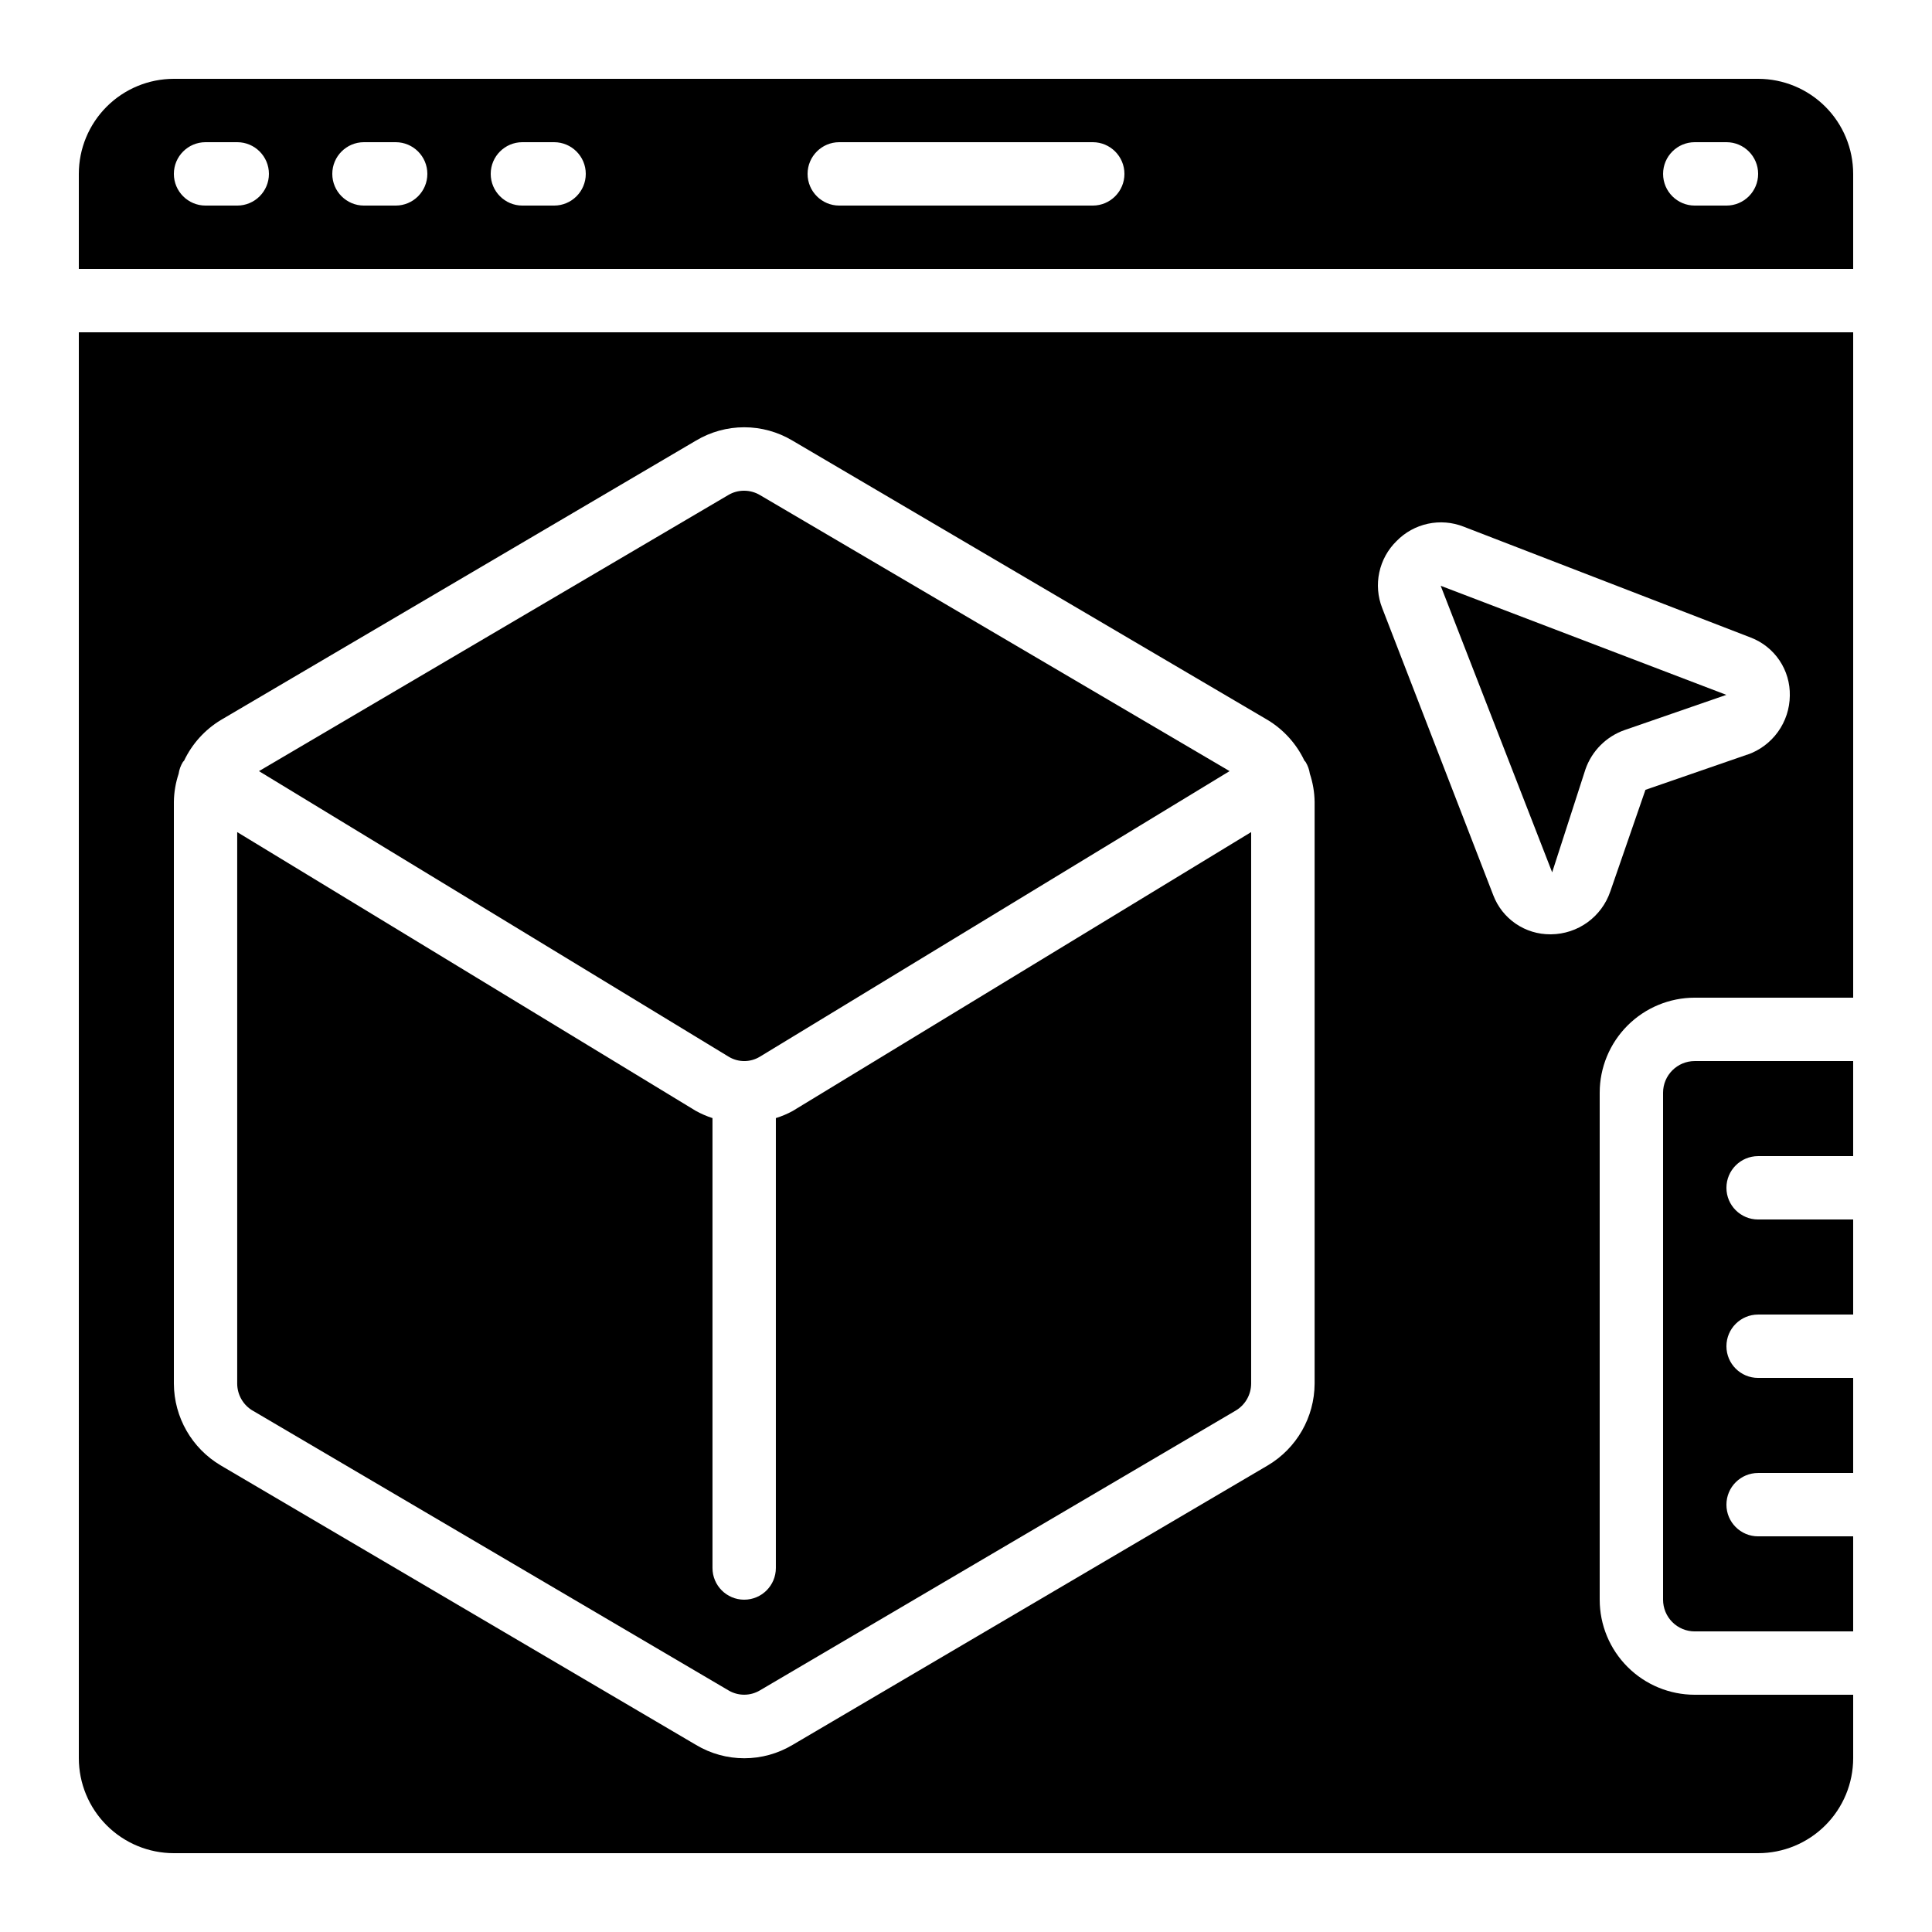 <?xml version="1.0" encoding="UTF-8"?>
<!-- Uploaded to: SVG Repo, www.svgrepo.com, Generator: SVG Repo Mixer Tools -->
<svg fill="#000000" width="800px" height="800px" version="1.1" viewBox="144 144 512 512" xmlns="http://www.w3.org/2000/svg">
 <g>
  <path d="m345.42 424.01 124.43-75.656-124.43-73.141c-1.27-0.758-2.719-1.16-4.195-1.168-1.477-0.012-2.93 0.379-4.199 1.133l-124.4 73.18 124.44 75.656-0.004-0.004c2.562 1.582 5.797 1.582 8.355 0z"/>
  <path d="m164.89 609.92c0 6.684 2.656 13.09 7.379 17.812 4.723 4.727 11.133 7.379 17.812 7.379h419.84c6.684 0 13.09-2.652 17.812-7.379 4.727-4.723 7.379-11.129 7.379-17.812v-16.793h-41.984c-6.68 0-13.086-2.652-17.812-7.379-4.723-4.723-7.379-11.129-7.379-17.812v-134.35c0-6.68 2.656-13.09 7.379-17.812 4.727-4.723 11.133-7.379 17.812-7.379h41.984v-176.33h-470.22zm349.21-322.53c2.258-2.316 5.148-3.914 8.309-4.594s6.453-0.414 9.461 0.77l76.094 29.391h-0.004c3.106 1.184 5.769 3.301 7.625 6.059 1.855 2.762 2.812 6.027 2.738 9.348-0.035 3.449-1.137 6.797-3.148 9.594s-4.84 4.906-8.094 6.035h-0.066l-26.953 9.32-9.32 26.953h-0.004c-1.117 3.273-3.219 6.121-6.019 8.152-2.805 2.031-6.164 3.141-9.625 3.184h-0.242c-3.273 0.016-6.473-0.965-9.176-2.816-2.699-1.848-4.769-4.477-5.938-7.535l-29.449-76.137c-1.172-3-1.438-6.285-0.758-9.434 0.676-3.152 2.266-6.035 4.57-8.289zm-324.02 69.105c0.035-2.527 0.461-5.035 1.258-7.434 0.164-1.109 0.547-2.176 1.137-3.133 0.082-0.133 0.219-0.203 0.301-0.328v0.004c2.125-4.477 5.512-8.227 9.75-10.793l125.95-74.07-0.004 0.004c3.859-2.301 8.266-3.516 12.758-3.516 4.488 0 8.895 1.215 12.754 3.516l125.95 74.051c4.238 2.562 7.633 6.316 9.758 10.789 0.082 0.125 0.219 0.191 0.301 0.328 0.586 0.957 0.973 2.023 1.133 3.133 0.801 2.398 1.223 4.902 1.262 7.43v154.21c-0.043 8.91-4.766 17.141-12.438 21.676l-125.95 74.078v-0.004c-3.856 2.305-8.266 3.519-12.758 3.519-4.492 0-8.902-1.215-12.758-3.519l-125.95-74.066c-7.68-4.531-12.41-12.766-12.453-21.684z"/>
  <path d="m609.92 164.89h-419.84c-6.68 0-13.09 2.656-17.812 7.379s-7.379 11.133-7.379 17.812v25.191h470.22v-25.191c0-6.68-2.652-13.09-7.379-17.812-4.723-4.723-11.129-7.379-17.812-7.379zm-403.05 33.59h-8.395c-4.641 0-8.398-3.762-8.398-8.398s3.758-8.398 8.398-8.398h8.395c4.637 0 8.398 3.762 8.398 8.398s-3.762 8.398-8.398 8.398zm41.984 0h-8.398c-4.637 0-8.395-3.762-8.395-8.398s3.758-8.398 8.395-8.398h8.398c4.637 0 8.398 3.762 8.398 8.398s-3.762 8.398-8.398 8.398zm41.984 0h-8.398c-4.637 0-8.395-3.762-8.395-8.398s3.758-8.398 8.395-8.398h8.398c4.637 0 8.398 3.762 8.398 8.398s-3.762 8.398-8.398 8.398zm142.75 0h-67.176c-4.637 0-8.395-3.762-8.395-8.398s3.758-8.398 8.395-8.398h67.176c4.637 0 8.398 3.762 8.398 8.398s-3.762 8.398-8.398 8.398zm167.94 0h-8.398c-4.637 0-8.395-3.762-8.395-8.398s3.758-8.398 8.395-8.398h8.398c4.637 0 8.395 3.762 8.395 8.398s-3.758 8.398-8.395 8.398z"/>
  <path d="m211.07 517.89 125.95 74.059c2.582 1.555 5.812 1.555 8.395 0l125.95-74.066c2.582-1.48 4.184-4.223 4.199-7.199v-146.17l-121.47 73.891v0.004c-1.426 0.781-2.93 1.414-4.484 1.898v119.23c0 4.637-3.758 8.395-8.395 8.395-4.641 0-8.398-3.758-8.398-8.395v-119.23c-1.555-0.5-3.051-1.152-4.477-1.949l-121.48-73.844v146.17c0.016 2.981 1.613 5.727 4.199 7.207z"/>
  <path d="m584.73 433.59v134.35c0 2.227 0.883 4.363 2.457 5.938 1.574 1.574 3.711 2.461 5.938 2.461h41.984v-25.191h-25.191c-4.637 0-8.395-3.758-8.395-8.395 0-4.641 3.758-8.398 8.395-8.398h25.191v-25.191h-25.191c-4.637 0-8.395-3.758-8.395-8.395 0-4.641 3.758-8.398 8.395-8.398h25.191v-25.191h-25.191c-4.637 0-8.395-3.758-8.395-8.395 0-4.637 3.758-8.398 8.395-8.398h25.191v-25.191h-41.984c-4.637 0-8.395 3.762-8.395 8.398z"/>
  <path d="m564.17 347.85c1.703-4.871 5.535-8.695 10.406-10.391l26.871-9.297h0.094l-75.742-28.922 29.539 75.938z"/>
 </g>
</svg>